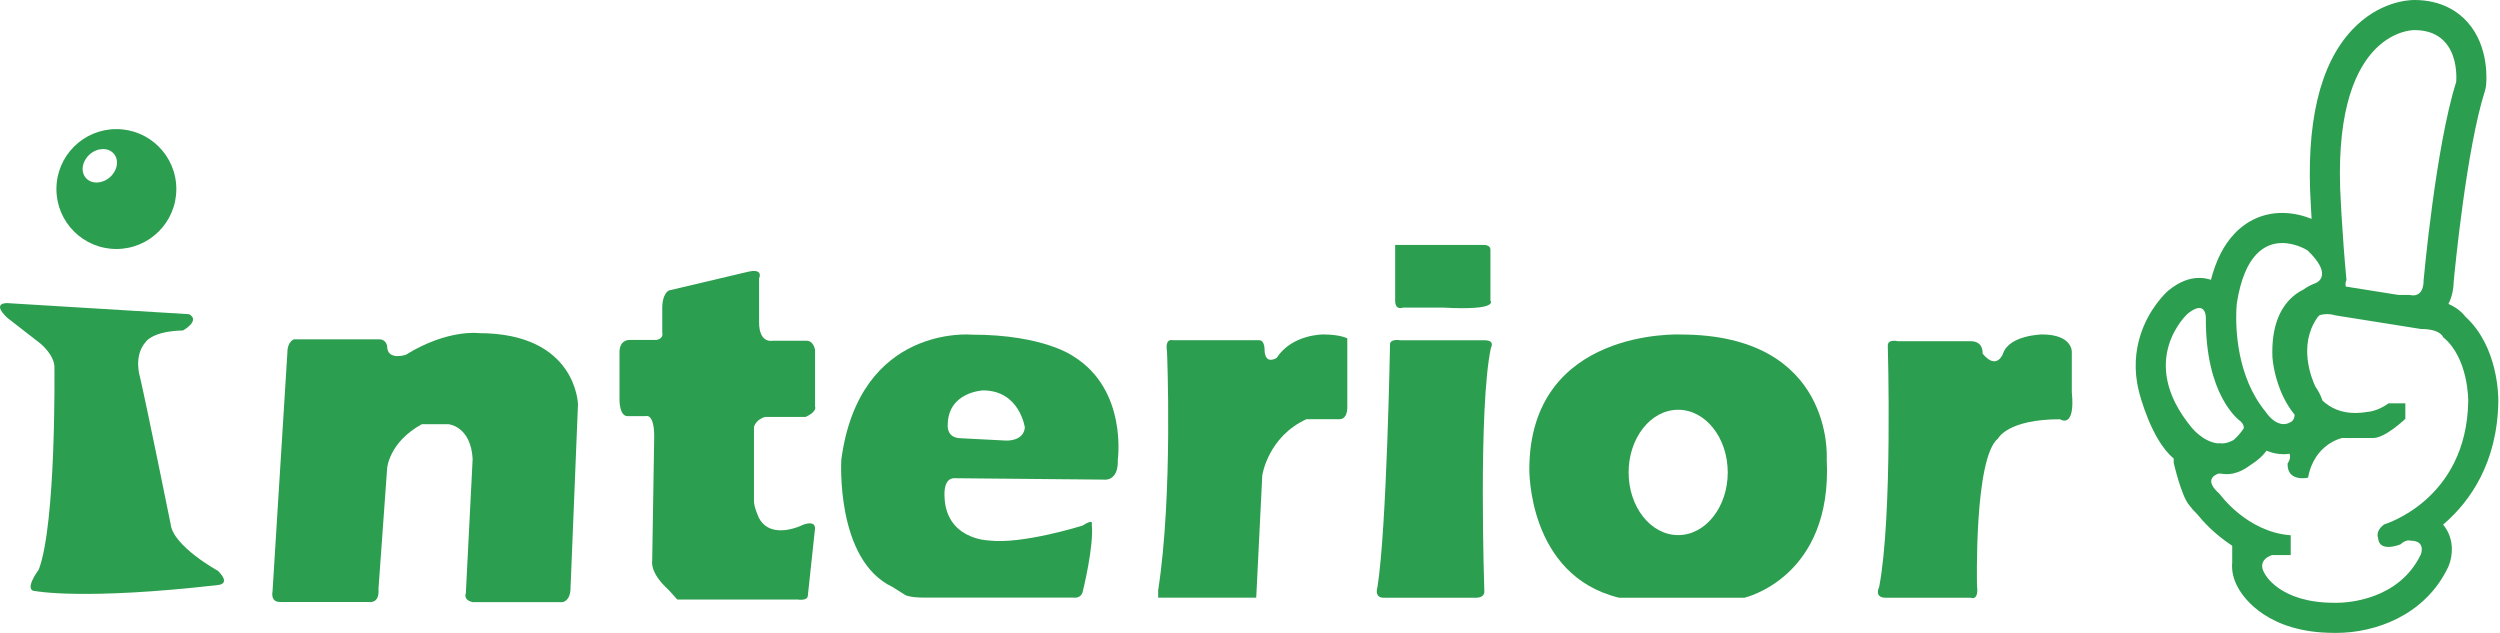 <svg width="395" height="100" viewBox="0 0 395 100" fill="none" xmlns="http://www.w3.org/2000/svg">
<g clip-path="url(#clip0_10576_28994)">
<path d="M45.409 55.671L43.059 93.45C43.059 93.45 42.668 95.114 44.234 95.114H58.233C58.233 95.114 59.995 95.505 59.799 93.059L61.169 73.973C61.169 73.973 61.463 69.863 66.651 67.024H70.861C70.861 67.024 74.385 67.318 74.679 72.505L73.602 93.744C73.602 93.744 73.112 94.769 74.679 95.137H88.873C88.873 95.137 90.146 95.016 90.146 92.863L91.321 63.892C91.321 63.892 91.125 52.637 75.658 52.637C75.658 52.637 70.763 51.952 64.106 56.062C64.106 56.062 61.17 57.041 61.17 54.692C61.17 54.692 61.023 53.615 59.946 53.615H46.437C46.437 53.615 45.409 53.958 45.409 55.671Z" fill="#2C9E4F"/>
<path d="M118.147 42.949L105.714 45.885C105.714 45.885 104.539 46.276 104.637 49.114V52.595C104.637 52.595 104.931 53.421 103.757 53.714H99.449C99.449 53.714 97.98 53.616 97.883 55.476V63.306C97.883 63.306 97.883 65.752 99.156 65.752H101.995C101.995 65.752 103.365 65.165 103.365 68.982L103.047 88.63C103.047 88.63 102.607 90.465 105.617 93.181L107.012 94.722H126.028C126.028 94.722 127.643 95.016 127.643 94.062L128.744 83.785C128.744 83.785 129.185 82.097 126.909 82.904C126.909 82.904 121.916 85.473 119.933 81.876C119.933 81.876 119.126 80.188 119.126 79.16V67.489C119.126 67.489 119.346 66.314 120.888 65.874H127.275C127.275 65.874 129.106 65.14 128.778 64.186V55.304C128.778 55.304 128.597 53.909 127.496 53.836H122.062C122.062 53.836 119.933 54.349 119.933 50.9V44C119.933 44 120.737 42.336 118.147 42.948V42.949Z" fill="#2C9E4F"/>
<path d="M169.637 56.325C169.637 56.325 165.012 52.875 153.559 52.875C153.559 52.875 135.791 51.187 132.927 72.621C132.927 72.621 131.973 88.477 141.004 92.734L142.986 93.982C142.986 93.982 143.573 94.423 146.07 94.423H169.637C169.637 94.423 170.885 94.643 171.106 93.322C171.106 93.322 172.868 86.274 172.501 82.825C172.501 82.825 172.868 81.871 171.033 83.045C171.033 83.045 161.488 86.055 156.202 85.394C156.202 85.394 149.227 85.248 149.227 78.127C149.227 78.127 149.08 75.558 150.769 75.558L174.336 75.779C174.336 75.779 176.747 76.219 176.613 72.622C176.613 72.622 178.154 61.611 169.637 56.326V56.325ZM158.991 69.612L151.87 69.245C149.52 69.245 149.741 67.189 149.741 67.189C149.741 61.904 155.32 61.684 155.32 61.684C161.121 61.684 161.928 67.557 161.928 67.557C161.708 69.759 158.992 69.612 158.992 69.612H158.991Z" fill="#2C9E4F"/>
<path d="M212.875 53.462C212.875 53.462 211.773 52.844 209.057 52.844C209.057 52.844 204.138 52.802 201.715 56.545C201.715 56.545 199.953 57.72 199.806 55.444C199.806 55.444 199.89 53.756 198.967 53.756H185.342C185.342 53.756 184.02 53.316 184.387 55.517C184.387 55.517 185.342 78.126 182.992 93.248V94.436H198.484L199.438 75.116C199.438 75.116 200.319 69.024 206.413 66.235H211.626C211.626 66.235 212.874 66.381 212.874 64.326V53.462H212.875Z" fill="#2C9E4F"/>
<path d="M220.438 38.703H234.534C234.534 38.703 235.488 38.703 235.488 39.437V47.512C235.488 47.512 236.957 49.098 227.963 48.598H221.686C221.686 48.598 220.438 49.127 220.438 47.512V38.703Z" fill="#2C9E4F"/>
<path d="M234.527 53.761H221.239C221.239 53.761 219.623 53.468 219.623 54.422C219.623 54.422 219.11 83.491 217.641 92.74C217.641 92.74 217.054 94.441 218.595 94.441H233.206C233.206 94.441 234.527 94.501 234.527 93.473C234.527 93.473 233.531 64.405 235.571 54.935C235.571 54.935 236.289 53.761 234.527 53.761V53.761Z" fill="#2C9E4F"/>
<path d="M288.622 72.507C288.622 72.507 289.895 52.852 265.519 52.852C265.519 52.852 241.731 51.779 241.633 74.083C241.633 74.083 241.339 90.935 255.828 94.444H275.602C275.602 94.444 289.601 91.299 288.622 72.507ZM265.152 84.546C260.827 84.546 257.321 80.112 257.321 74.644C257.321 69.176 260.827 64.743 265.152 64.743C269.477 64.743 272.983 69.176 272.983 74.644C272.983 80.112 269.477 84.546 265.152 84.546Z" fill="#2C9E4F"/>
<path d="M311.389 53.911H299.837C299.837 53.911 298.271 53.52 298.271 54.596C298.271 54.596 299.055 81.609 296.901 92.767C296.901 92.767 296.02 94.445 297.977 94.445H311.389C311.389 94.445 312.662 95.018 312.368 92.571C312.368 92.571 311.878 72.311 315.696 69.277C315.696 69.277 317.165 66.243 325.486 66.243C325.486 66.243 327.933 67.907 327.346 61.937V55.575C327.346 55.575 327.444 52.844 322.647 52.844C322.647 52.844 317.458 52.932 316.479 55.868C316.479 55.868 315.5 58.609 313.249 55.868C313.249 55.868 313.444 53.911 311.389 53.911V53.911Z" fill="#2C9E4F"/>
<path d="M29.877 49.641L1.166 47.892C1.166 47.892 -1.458 47.747 1.166 50.224L6.413 54.304C6.413 54.304 8.744 56.198 8.599 58.238C8.599 58.238 8.89 82.718 6.121 90.004C6.121 90.004 3.546 93.404 5.684 93.404C5.684 93.404 13.262 94.861 34.444 92.433C34.444 92.433 36.582 92.335 34.444 90.198C34.444 90.198 27.351 86.313 26.963 82.816C26.963 82.816 23.368 65.038 22.105 59.501C22.105 59.501 21.036 56.198 23.076 53.964C23.076 53.964 24.145 52.313 28.906 52.216C28.906 52.216 31.724 50.661 29.877 49.641V49.641Z" fill="#2C9E4F"/>
<path d="M18.387 20.398C13.155 20.398 8.914 24.639 8.914 29.87C8.914 35.101 13.155 39.341 18.387 39.341C23.619 39.341 27.861 35.101 27.861 29.87C27.861 24.639 23.619 20.398 18.387 20.398ZM17.353 28.014C16.136 29.073 14.44 29.117 13.566 28.112C12.693 27.108 12.972 25.435 14.189 24.377C15.407 23.318 17.102 23.273 17.976 24.278C18.85 25.282 18.57 26.955 17.353 28.014Z" fill="#2C9E4F"/>
<path d="M343.442 73.1C343.442 73.1 344.648 78.408 345.909 79.83C345.909 79.83 345.909 79.831 345.91 79.831C346.247 80.298 346.662 80.774 347.169 81.252C347.932 82.209 349.832 84.373 352.688 86.224V88.866C352.587 90.001 352.769 91.444 353.712 93.032C354.559 94.518 358.364 99.962 368.693 99.994C368.787 99.998 368.927 100 369.107 100C375.241 100 383.105 97.286 386.776 89.67C386.82 89.577 386.862 89.484 386.9 89.388C387.541 87.806 387.739 85.395 386.376 83.374C386.275 83.225 386.154 83.06 386.01 82.889C386.142 82.777 386.274 82.662 386.406 82.546C390.13 79.248 394.597 73.25 394.735 63.399C394.745 62.492 394.676 54.779 389.597 50.091C389.027 49.363 388.16 48.584 386.852 48.021C387.342 47.061 387.652 45.894 387.684 44.498C387.875 42.462 389.718 23.462 392.602 14.42C392.699 14.115 392.765 13.801 392.799 13.482C392.865 12.868 393.341 7.367 389.843 3.474C388.423 1.892 385.818 0.006 381.485 0C381.471 0 381.458 0 381.447 0C380.548 0 375.848 0.228 371.626 4.725C366.489 10.197 364.298 19.533 365.115 32.476C365.124 32.661 365.163 33.428 365.232 34.584C364.054 34.108 362.436 33.644 360.593 33.644C357.646 33.644 355.008 34.807 352.966 37.008C351.317 38.785 350.118 41.159 349.328 44.211C348.752 44.017 348.133 43.909 347.481 43.909C345.893 43.909 344.339 44.53 342.729 45.806C342.656 45.864 342.586 45.923 342.516 45.985C342.204 46.264 339.423 48.837 338.12 53.164C337.442 55.415 337.082 58.383 337.944 61.817C338.083 62.377 339.916 69.54 343.442 72.435M381.447 4.755C381.458 4.755 381.465 4.755 381.465 4.755C388.954 4.755 388.073 12.977 388.073 12.977C384.842 23.107 382.933 44.248 382.933 44.248C382.933 46.336 381.921 46.672 381.269 46.672C380.959 46.672 380.731 46.597 380.731 46.597H378.929L371.278 45.377L370.65 45.277C370.47 44.742 370.746 44.248 370.746 44.248C370.569 42.43 370.419 40.614 370.295 38.963C370.008 35.144 369.865 32.209 369.865 32.209C368.14 5.036 380.919 4.756 381.449 4.756L381.447 4.755ZM353.418 47.918C354.633 40.142 357.904 38.399 360.593 38.399C362.778 38.399 364.578 39.55 364.578 39.55C365.008 39.961 365.363 40.34 365.657 40.692C368.306 43.864 365.851 44.737 365.851 44.737C365.843 44.739 365.837 44.742 365.831 44.745C365.102 45.01 364.488 45.361 363.984 45.723C363.17 46.124 362.424 46.654 361.783 47.319C359.824 49.348 358.902 52.388 359.042 56.356C359.044 56.417 359.047 56.478 359.052 56.539C359.076 56.866 359.332 59.824 360.832 62.839C361.327 63.834 361.904 64.728 362.55 65.525C362.54 65.939 362.397 66.228 362.279 66.393C362.198 66.506 362.131 66.563 362.131 66.563C361.673 66.882 361.229 67.009 360.813 67.009C360.18 67.009 359.612 66.715 359.151 66.356C358.707 66.01 358.366 65.607 358.167 65.343C358.041 65.175 357.971 65.063 357.971 65.063C356.828 63.681 355.965 62.167 355.307 60.63C352.669 54.463 353.418 47.918 353.418 47.918L353.418 47.918ZM346.271 67.541C337.461 56.873 345.684 49.532 345.684 49.532C346.49 48.893 347.067 48.664 347.481 48.664C348.523 48.664 348.523 50.119 348.523 50.119C348.476 56.289 349.764 60.338 351.103 62.875C352.525 65.571 354.005 66.562 354.005 66.562C354.416 66.938 354.536 67.312 354.523 67.643C354.523 67.643 354.522 67.644 354.522 67.645C354.438 67.78 354.347 67.914 354.252 68.046C353.846 68.612 353.353 69.137 352.901 69.523C352.333 69.842 351.776 70.011 351.241 70.063C351.054 70.041 350.865 70.03 350.675 70.03C350.566 70.03 350.458 70.041 350.349 70.048C348.001 69.754 346.271 67.54 346.271 67.54V67.541ZM389.981 63.332C389.761 79.041 376.692 82.858 376.692 82.858C375.224 83.959 375.738 84.987 375.738 84.987C375.806 86.113 376.572 86.414 377.373 86.414C378.295 86.414 379.262 86.015 379.262 86.015C379.835 85.486 380.302 85.381 380.584 85.381C380.772 85.381 380.877 85.428 380.877 85.428C383.374 85.428 382.493 87.605 382.493 87.605C378.998 94.856 370.824 95.245 369.108 95.245C368.901 95.245 368.788 95.239 368.788 95.239C360.075 95.239 357.824 90.639 357.824 90.639C356.453 88.388 358.998 87.703 358.998 87.703H361.935V84.571C354.984 84.082 350.677 78.013 350.677 78.013C348.127 75.804 350.004 74.997 350.543 74.823C350.649 74.826 350.751 74.837 350.858 74.837C350.893 74.837 350.931 74.836 350.966 74.835C351.249 74.885 351.53 74.918 351.803 74.918C353.24 74.918 354.533 74.273 355.597 73.454C356.136 73.121 356.684 72.714 357.228 72.212C357.409 72.047 357.749 71.706 358.101 71.209C358.899 71.543 359.801 71.763 360.812 71.763C361.13 71.763 361.446 71.737 361.76 71.692C362.033 72.493 361.445 73.218 361.445 73.218C361.38 75.219 362.806 75.56 363.785 75.56C364.289 75.56 364.675 75.469 364.675 75.469C365.654 70.086 370.059 69.206 370.059 69.206H374.856C374.886 69.207 374.916 69.207 374.947 69.207C376.912 69.207 380.044 66.171 380.044 66.171V63.724H377.401C375.639 64.997 374.17 65.063 374.17 65.063C373.447 65.193 372.774 65.253 372.147 65.253C369.837 65.253 368.166 64.432 366.951 63.286C366.711 62.563 366.344 61.816 365.818 61.055C365.264 59.885 363.062 54.595 366.129 50.197C366.209 50.082 366.184 50.134 366.213 50.082C366.261 50.025 366.349 49.927 366.472 49.816C366.887 49.675 367.3 49.626 367.667 49.626C367.862 49.626 368.043 49.639 368.206 49.659C368.673 49.716 368.982 49.826 368.982 49.826L378.551 51.351L382.492 51.979C385.649 51.979 386.016 53.276 386.016 53.276C390.054 56.579 389.981 63.332 389.981 63.332H389.981Z" fill="#2C9E4F"/>
</g>
<defs>
<clipPath id="clip0_10576_28994">
<rect width="394.737" height="100" fill="white"/>
</clipPath>
</defs>
</svg>
